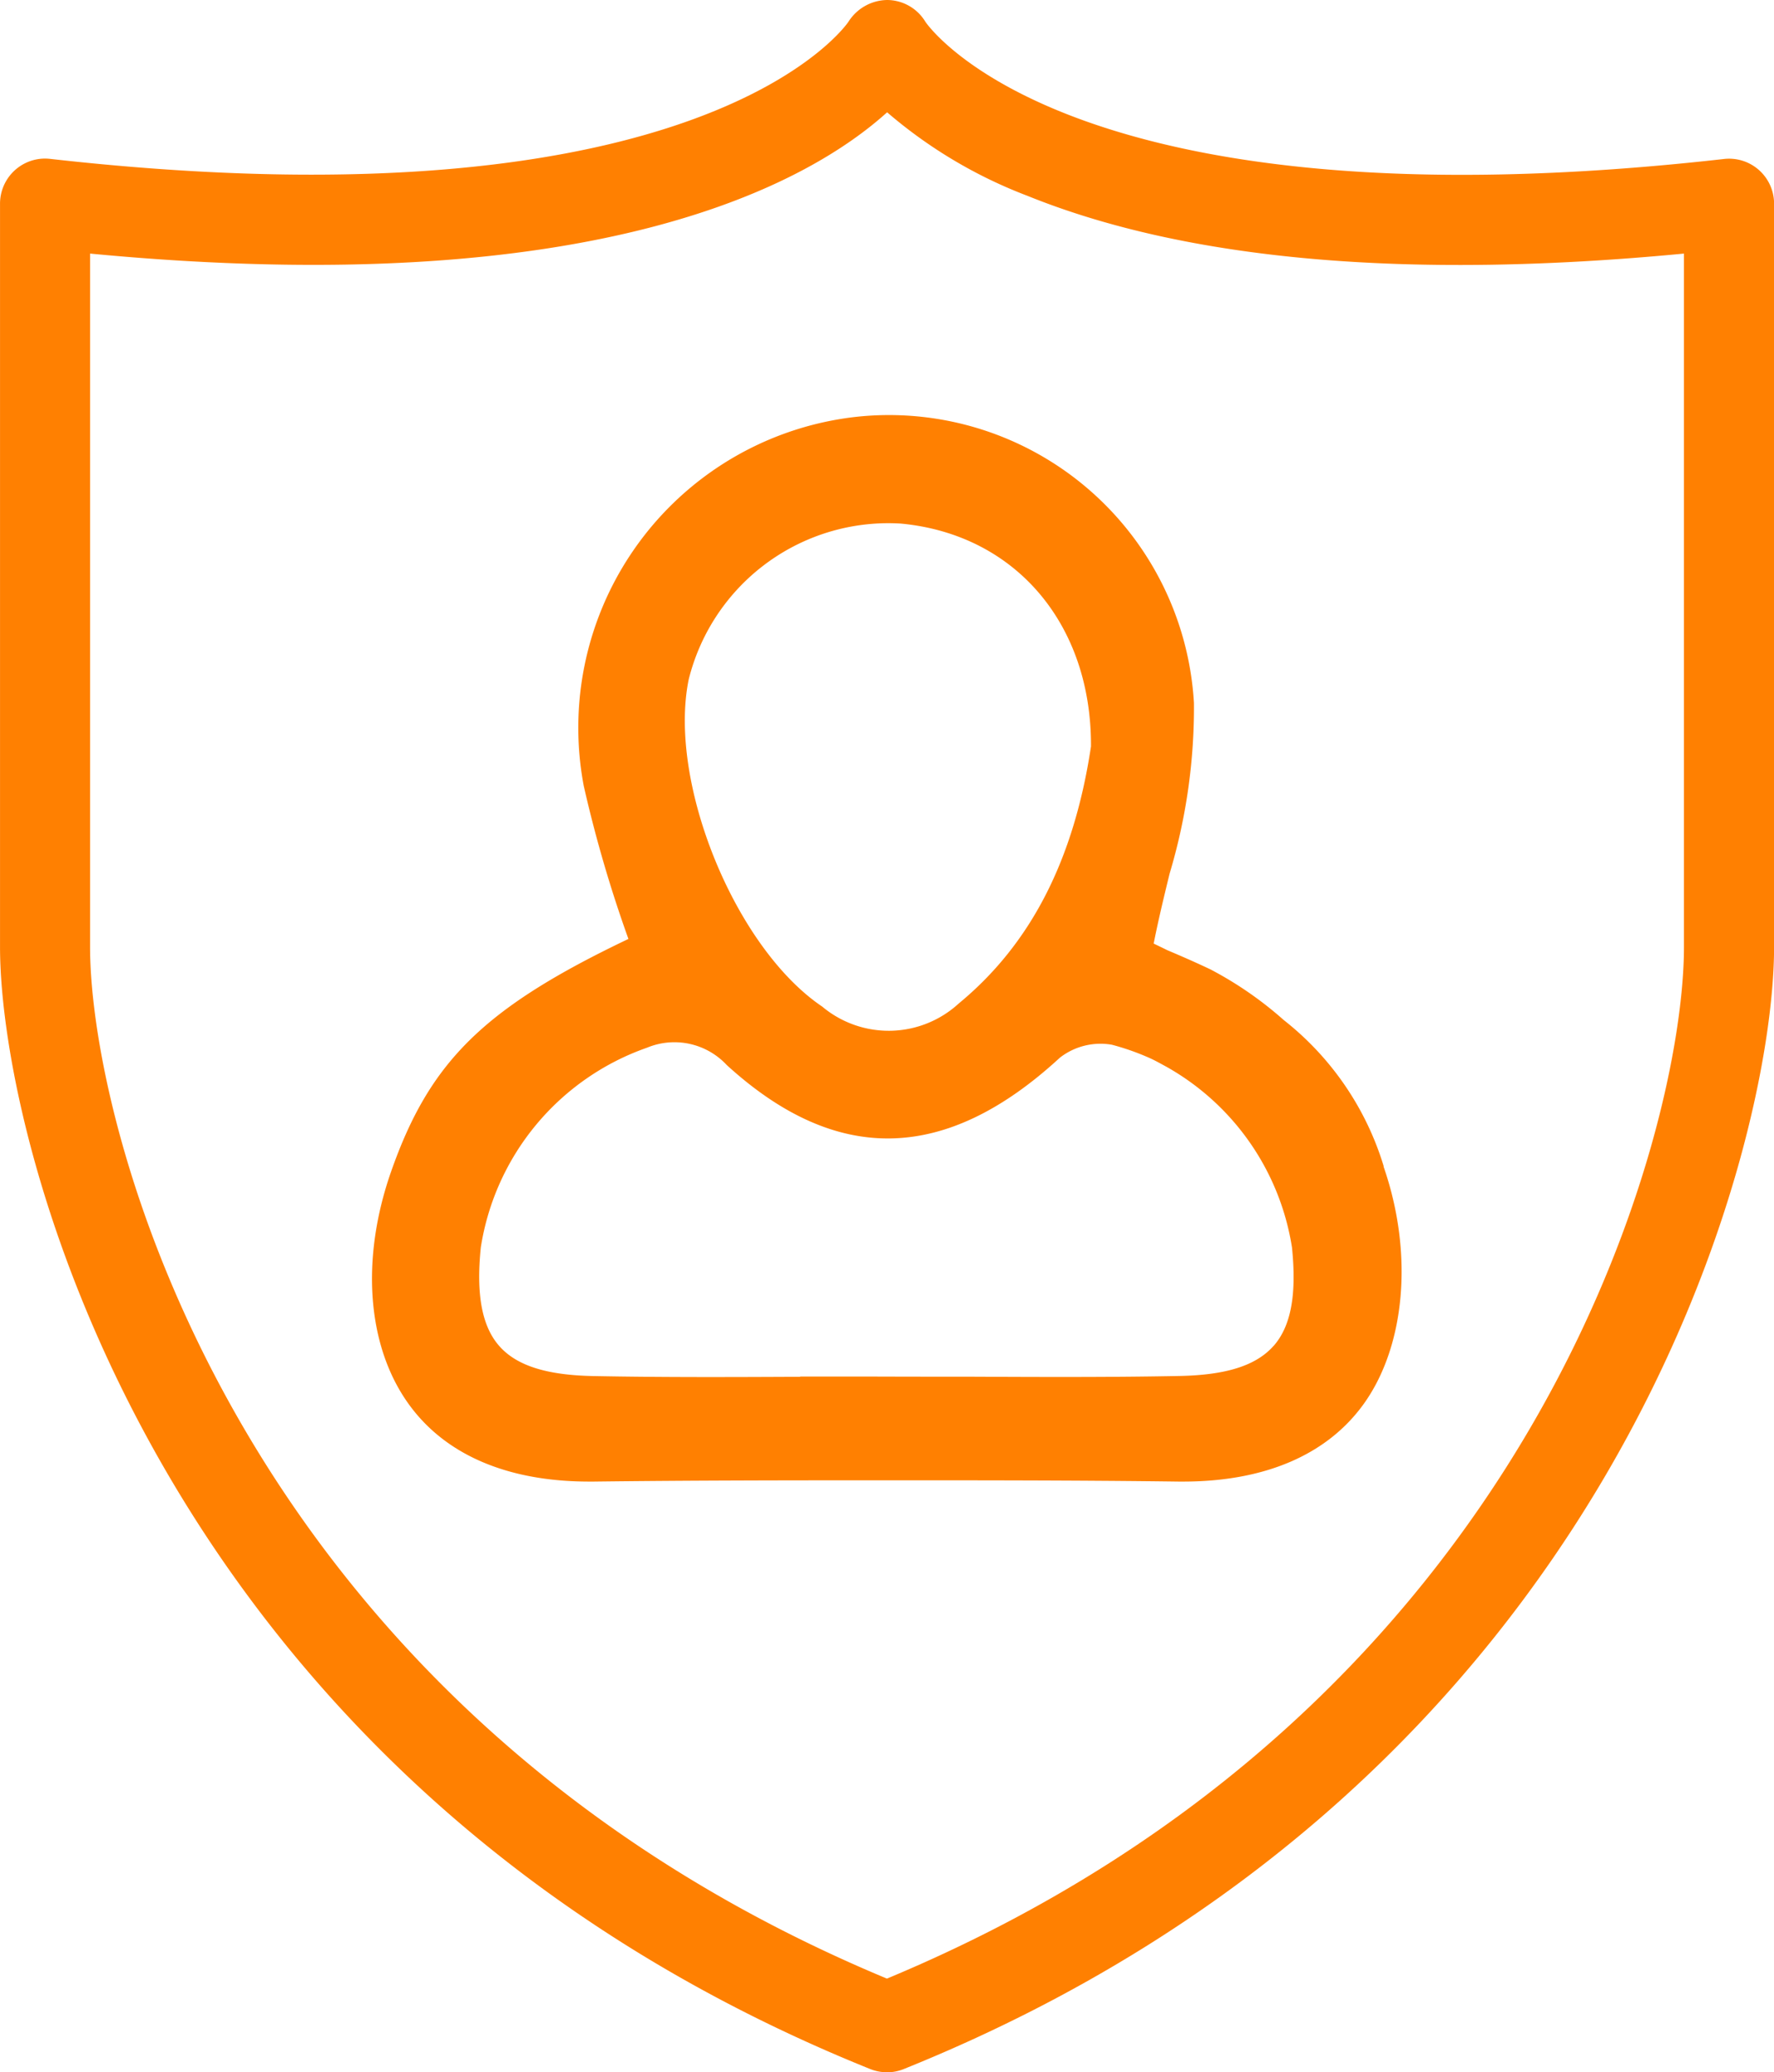 <svg xmlns="http://www.w3.org/2000/svg" width="65.509" height="76.475" viewBox="0 0 65.509 76.475"><defs><style>.a{fill:#ff8001;}</style></defs><g transform="translate(0.001)"><g transform="translate(-0.001)"><path class="a" d="M32.751,76.472a1.672,1.672,0,0,1-.622-.121C5.9,65.791,0,42.331,0,34.945V7.514A1.664,1.664,0,0,1,1.663,5.852a1.71,1.71,0,0,1,.186.011C26.052,8.588,31.283.875,31.332.8a1.721,1.721,0,0,1,1.42-.8,1.66,1.66,0,0,1,1.417.8c.048.074,5.274,7.8,29.492,5.067A1.661,1.661,0,0,1,65.5,7.328a1.54,1.54,0,0,1,.011.186V34.945c0,7.384-5.9,30.843-32.14,41.409a1.674,1.674,0,0,1-.622.12M3.325,9.358V34.945c0,6.745,5.43,28.08,29.426,38.071,24-9.993,29.432-31.325,29.432-38.071V9.358C52,10.331,43.85,9.615,37.938,7.226a17.45,17.45,0,0,1-5.18-3.082C29.9,6.726,22.13,11.152,3.325,9.358" transform="translate(0.001)"/><path class="a" d="M55.613,48.071a10.869,10.869,0,0,0-3.695-5.4,13.507,13.507,0,0,0-2.7-1.865c-.557-.265-1.119-.509-1.6-.712-.16-.08-.329-.16-.5-.242.172-.87.382-1.736.587-2.577a21.342,21.342,0,0,0,.9-6.3q-.017-.3-.05-.592a11.278,11.278,0,0,0-12.455-9.966q-.414.047-.826.125a11.544,11.544,0,0,0-9.2,13.5,48.443,48.443,0,0,0,1.648,5.638c-5.355,2.555-7.348,4.531-8.774,8.615-1.121,3.224-.875,6.419.658,8.547,1.35,1.876,3.653,2.863,6.669,2.863h.165c3.6-.044,7.234-.047,10.8-.047s7.2,0,10.8.047h.164c3.016,0,5.319-.988,6.669-2.863,1.532-2.129,1.854-5.543.733-8.766M45.253,32.6h0v0l-.018,0ZM29.945,30.118a7.6,7.6,0,0,1,7.366-5.78q.231,0,.466.014c4.226.394,7.048,3.7,7.026,8.224-.631,4.195-2.229,7.3-4.883,9.486a3.824,3.824,0,0,1-5.043.114c-3.212-2.165-5.7-8.26-4.932-12.057M51.543,54.7c-.638.722-1.74,1.074-3.468,1.108-2.546.05-5.138.039-7.643.027-.485,0-2.3,0-3.885-.006v0l-.662,0-1.821,0,0,.009h0c-2.506.012-5.1.023-7.643-.027-1.728-.034-2.831-.386-3.468-1.108s-.862-1.894-.682-3.64a9.331,9.331,0,0,1,6.14-7.37,2.639,2.639,0,0,1,2.939.638c4.061,3.707,8.095,3.61,12.306-.27a2.445,2.445,0,0,1,1.921-.476,9.2,9.2,0,0,1,1.216.414c.038.017.077.032.114.049.235.1.455.227.678.347a9.305,9.305,0,0,1,4.64,6.669c.179,1.745-.036,2.909-.682,3.64" transform="translate(-4.516 -5.031)"/></g></g></svg>